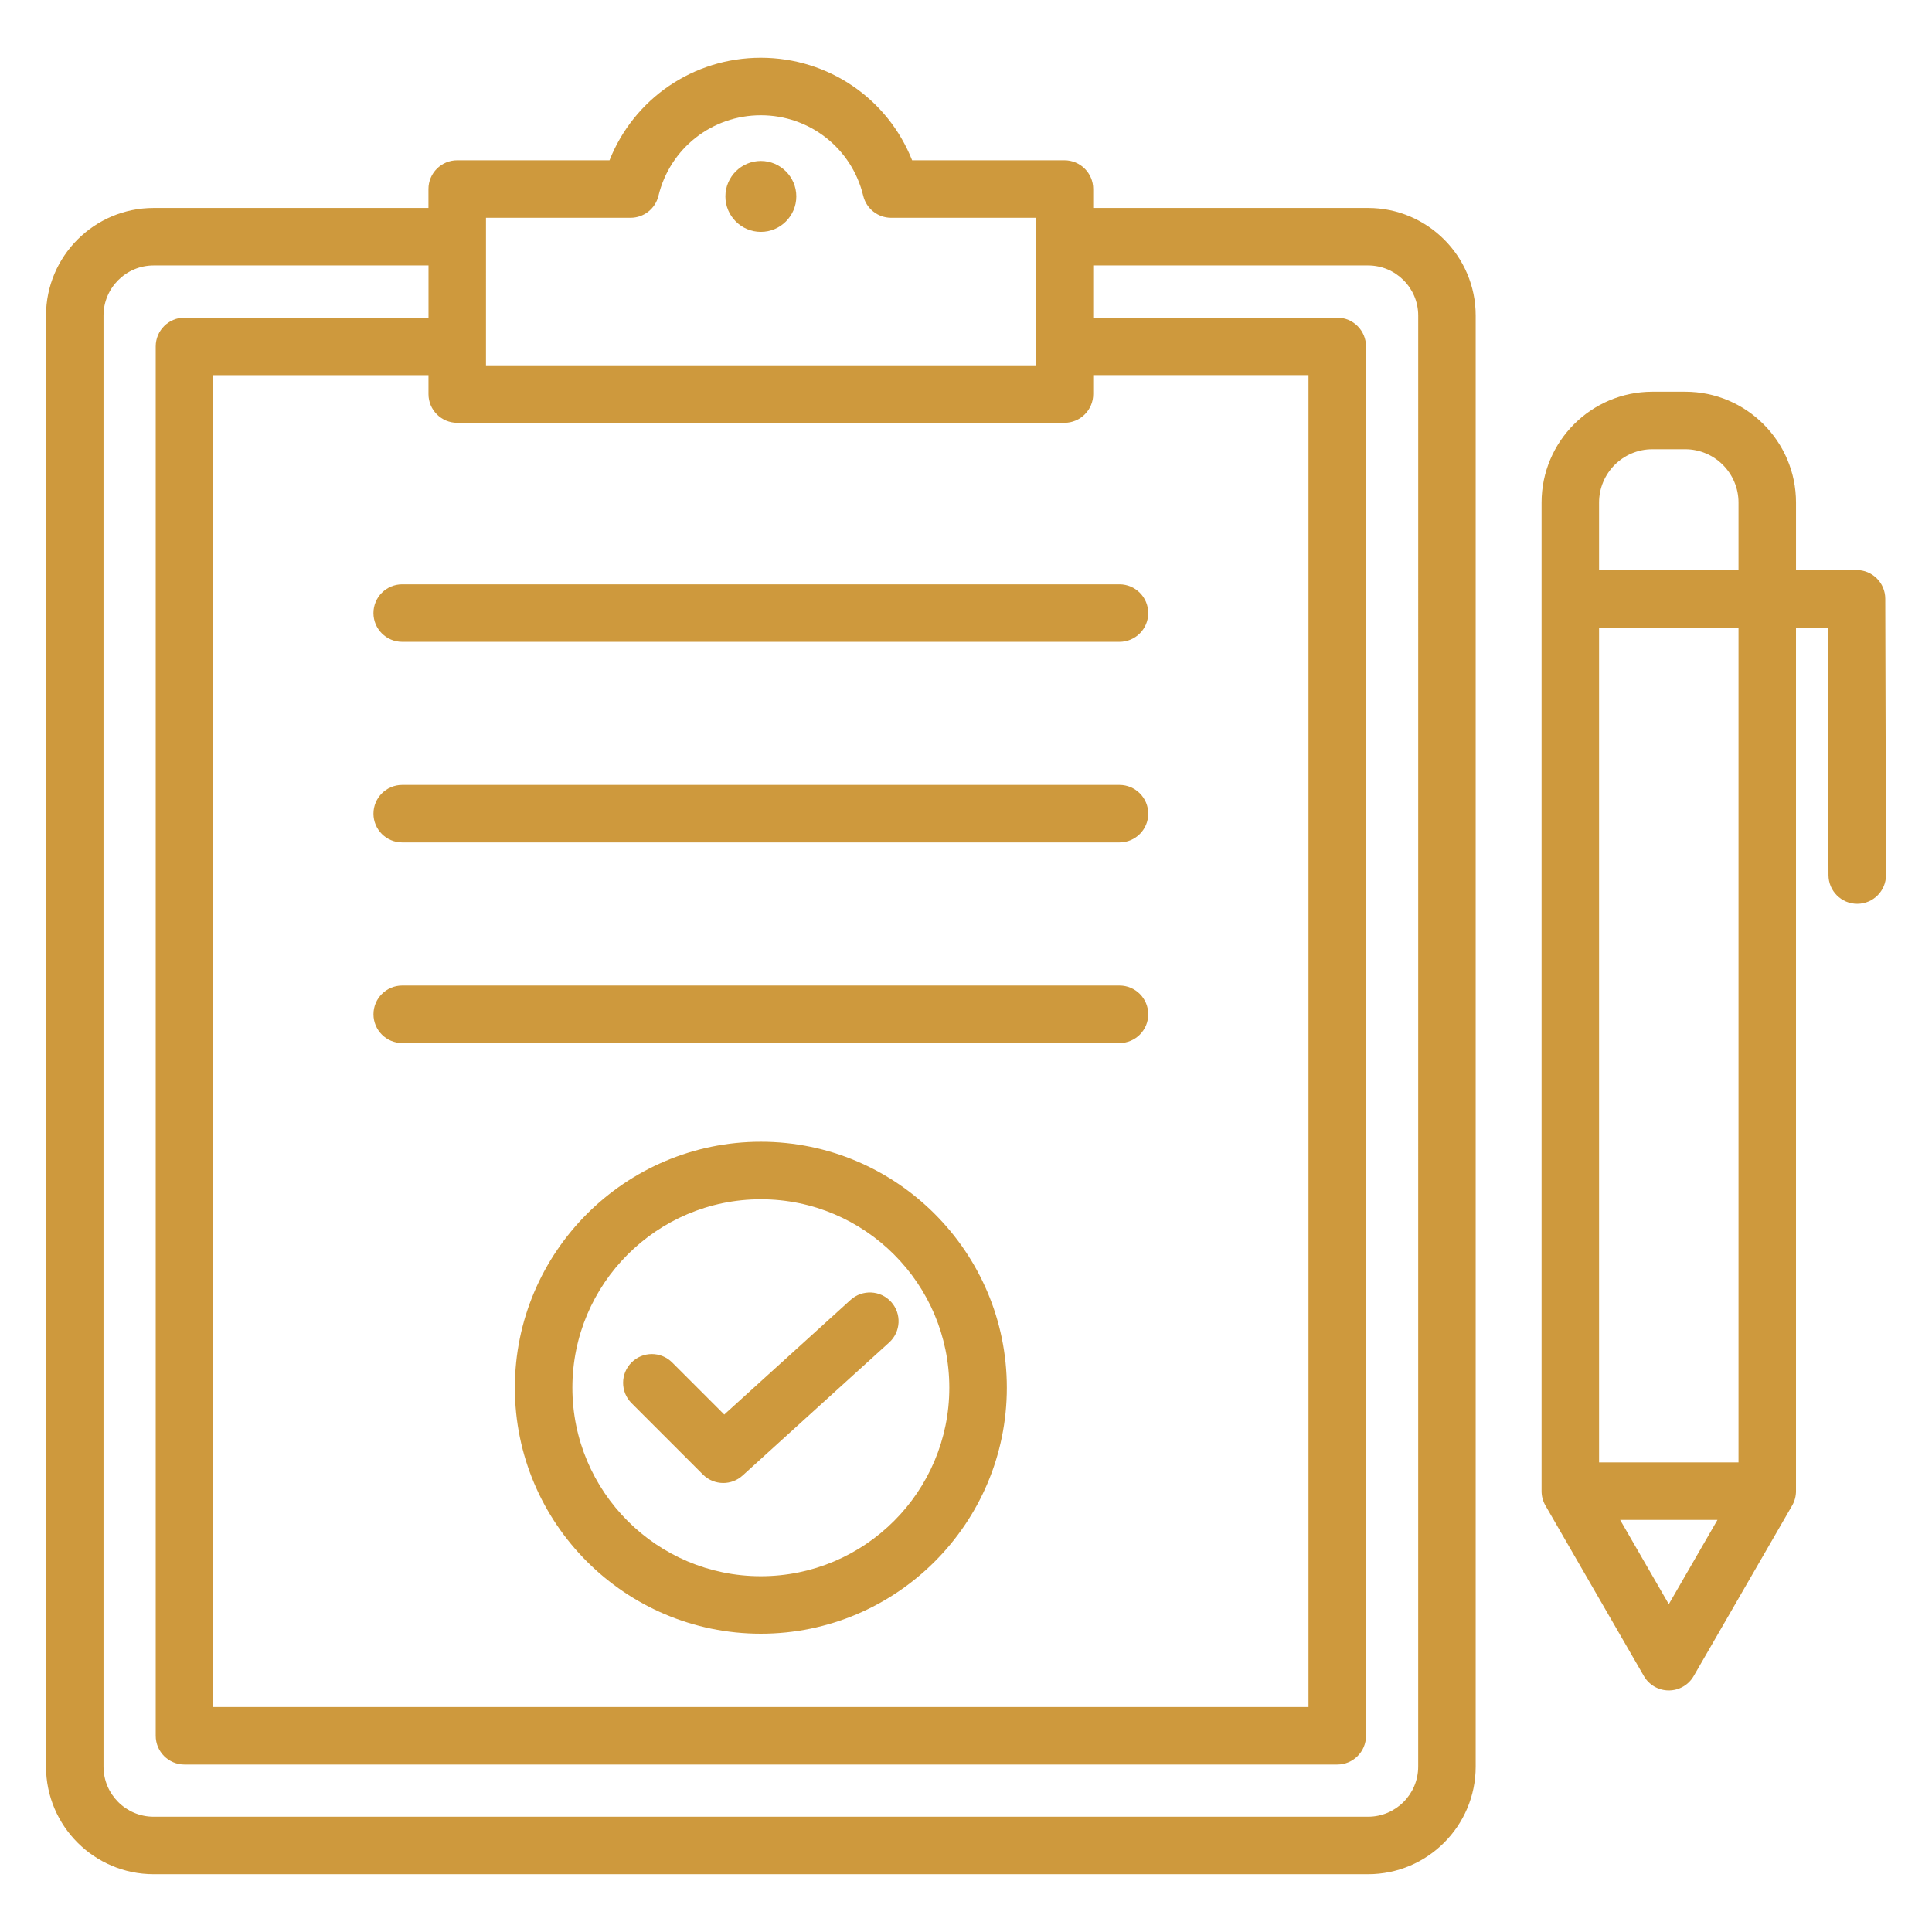 <?xml version="1.0" encoding="UTF-8"?> <svg xmlns="http://www.w3.org/2000/svg" width="1200pt" height="1200pt" viewBox="0 0 1200 1200"><path d="m849.74 129.16h-170.73v-11.75c0-9.863-8-17.863-17.863-17.863h-94.613c-15.086-38.113-51.926-63.676-93.977-63.676-42.051 0-78.887 25.574-93.977 63.676h-94.602c-9.863 0-17.863 8-17.863 17.863v11.75h-170.7c-36.852 0-66.836 29.988-66.836 66.836v901.27c0 36.863 29.988 66.836 66.836 66.836h754.32c36.863 0 66.836-29.988 66.836-66.836v-901.27c0-36.852-29.988-66.836-66.836-66.836zm-565.75 133.46h377.16c9.863 0 17.863-8 17.863-17.863v-11.75h133.71v827.24h-680.3v-827.23h133.71v11.75c0 9.863 7.988 17.852 17.852 17.852zm17.863-127.35h89.773c8.25 0 15.426-5.648 17.363-13.676 7.102-29.438 33.25-50.012 63.586-50.012 30.336 0 56.488 20.562 63.586 50.012 1.938 8.023 9.113 13.676 17.363 13.676h89.773v91.637l-341.45 0.004zm579.01 962c0 17.164-13.961 31.125-31.125 31.125h-754.32c-17.164 0-31.125-13.961-31.125-31.125v-901.27c0-17.164 13.961-31.125 31.125-31.125h170.73v32.426h-151.57c-9.863 0-17.863 8-17.863 17.863v862.96c0 9.863 8 17.863 17.863 17.863h716.01c9.863 0 17.863-8 17.863-17.863v-862.96c0-9.863-8-17.863-17.863-17.863h-151.57v-32.426h170.73c17.164 0 31.125 13.961 31.125 31.125zm-631.05-734.34h445.51c9.863 0 17.863 8 17.863 17.863s-8 17.863-17.863 17.863h-445.51c-9.863 0-17.863-8-17.863-17.863 0.012-9.875 8-17.863 17.863-17.863zm463.38 142.46c0 9.863-8 17.863-17.863 17.863h-445.51c-9.863 0-17.863-8-17.863-17.863 0-9.863 8-17.863 17.863-17.863h445.51c9.863 0.004 17.863 8.004 17.863 17.863zm0 124.6c0 9.863-8 17.863-17.863 17.863h-445.5c-9.863 0-17.863-8-17.863-17.863s8-17.863 17.863-17.863h445.51c9.852 0 17.852 8 17.852 17.863zm-262.64-508c0-12.137 9.898-22.023 22.023-22.023 12.137 0 22.023 9.898 22.023 22.023s-9.887 22.023-22.023 22.023-22.023-9.887-22.023-22.023zm102.94 686.64c6.625 7.301 6.086 18.602-1.227 25.227l-91.023 82.613c-3.414 3.102-7.711 4.637-12 4.637-4.574 0-9.148-1.75-12.625-5.227l-44.363-44.363c-6.977-6.977-6.977-18.273 0-25.25 6.977-6.977 18.273-6.977 25.25 0l32.336 32.336 78.438-71.176c7.301-6.644 18.59-6.098 25.215 1.203zm-80.914-99.473c-84.238 0-152.79 68.539-152.79 152.79s68.539 152.77 152.79 152.77 152.79-68.539 152.79-152.77c-0.012-84.254-68.551-152.79-152.79-152.79zm0 269.85c-64.551 0-117.06-52.512-117.06-117.06s52.512-117.06 117.06-117.06 117.06 52.512 117.06 117.06-52.512 117.06-117.06 117.06zm698.39-607.14c-0.023-9.852-8.012-17.812-17.863-17.812h-37.574v-41.926c0-37.949-30.875-68.824-68.824-68.824h-20.387c-37.949 0-68.824 30.875-68.824 68.824v614.04c0 3.137 0.824 6.211 2.387 8.926l61.164 105.94c3.188 5.523 9.086 8.926 15.461 8.926s12.273-3.398 15.461-8.926l61.164-105.94c1.562-2.711 2.387-5.801 2.387-8.926v-536.39h19.762l0.414 153.77c0.023 9.852 8.012 17.812 17.863 17.812h0.051c9.863-0.023 17.836-8.039 17.812-17.898zm-144.65-92.836h20.387c18.25 0 33.113 14.852 33.113 33.113v41.926h-86.613v-41.926c0.012-18.266 14.863-33.113 33.113-33.113zm10.199 717.36-30.227-52.363h60.461zm43.301-88.086h-86.613v-518.52h86.613z" fill="#ce993d"></path></svg> 